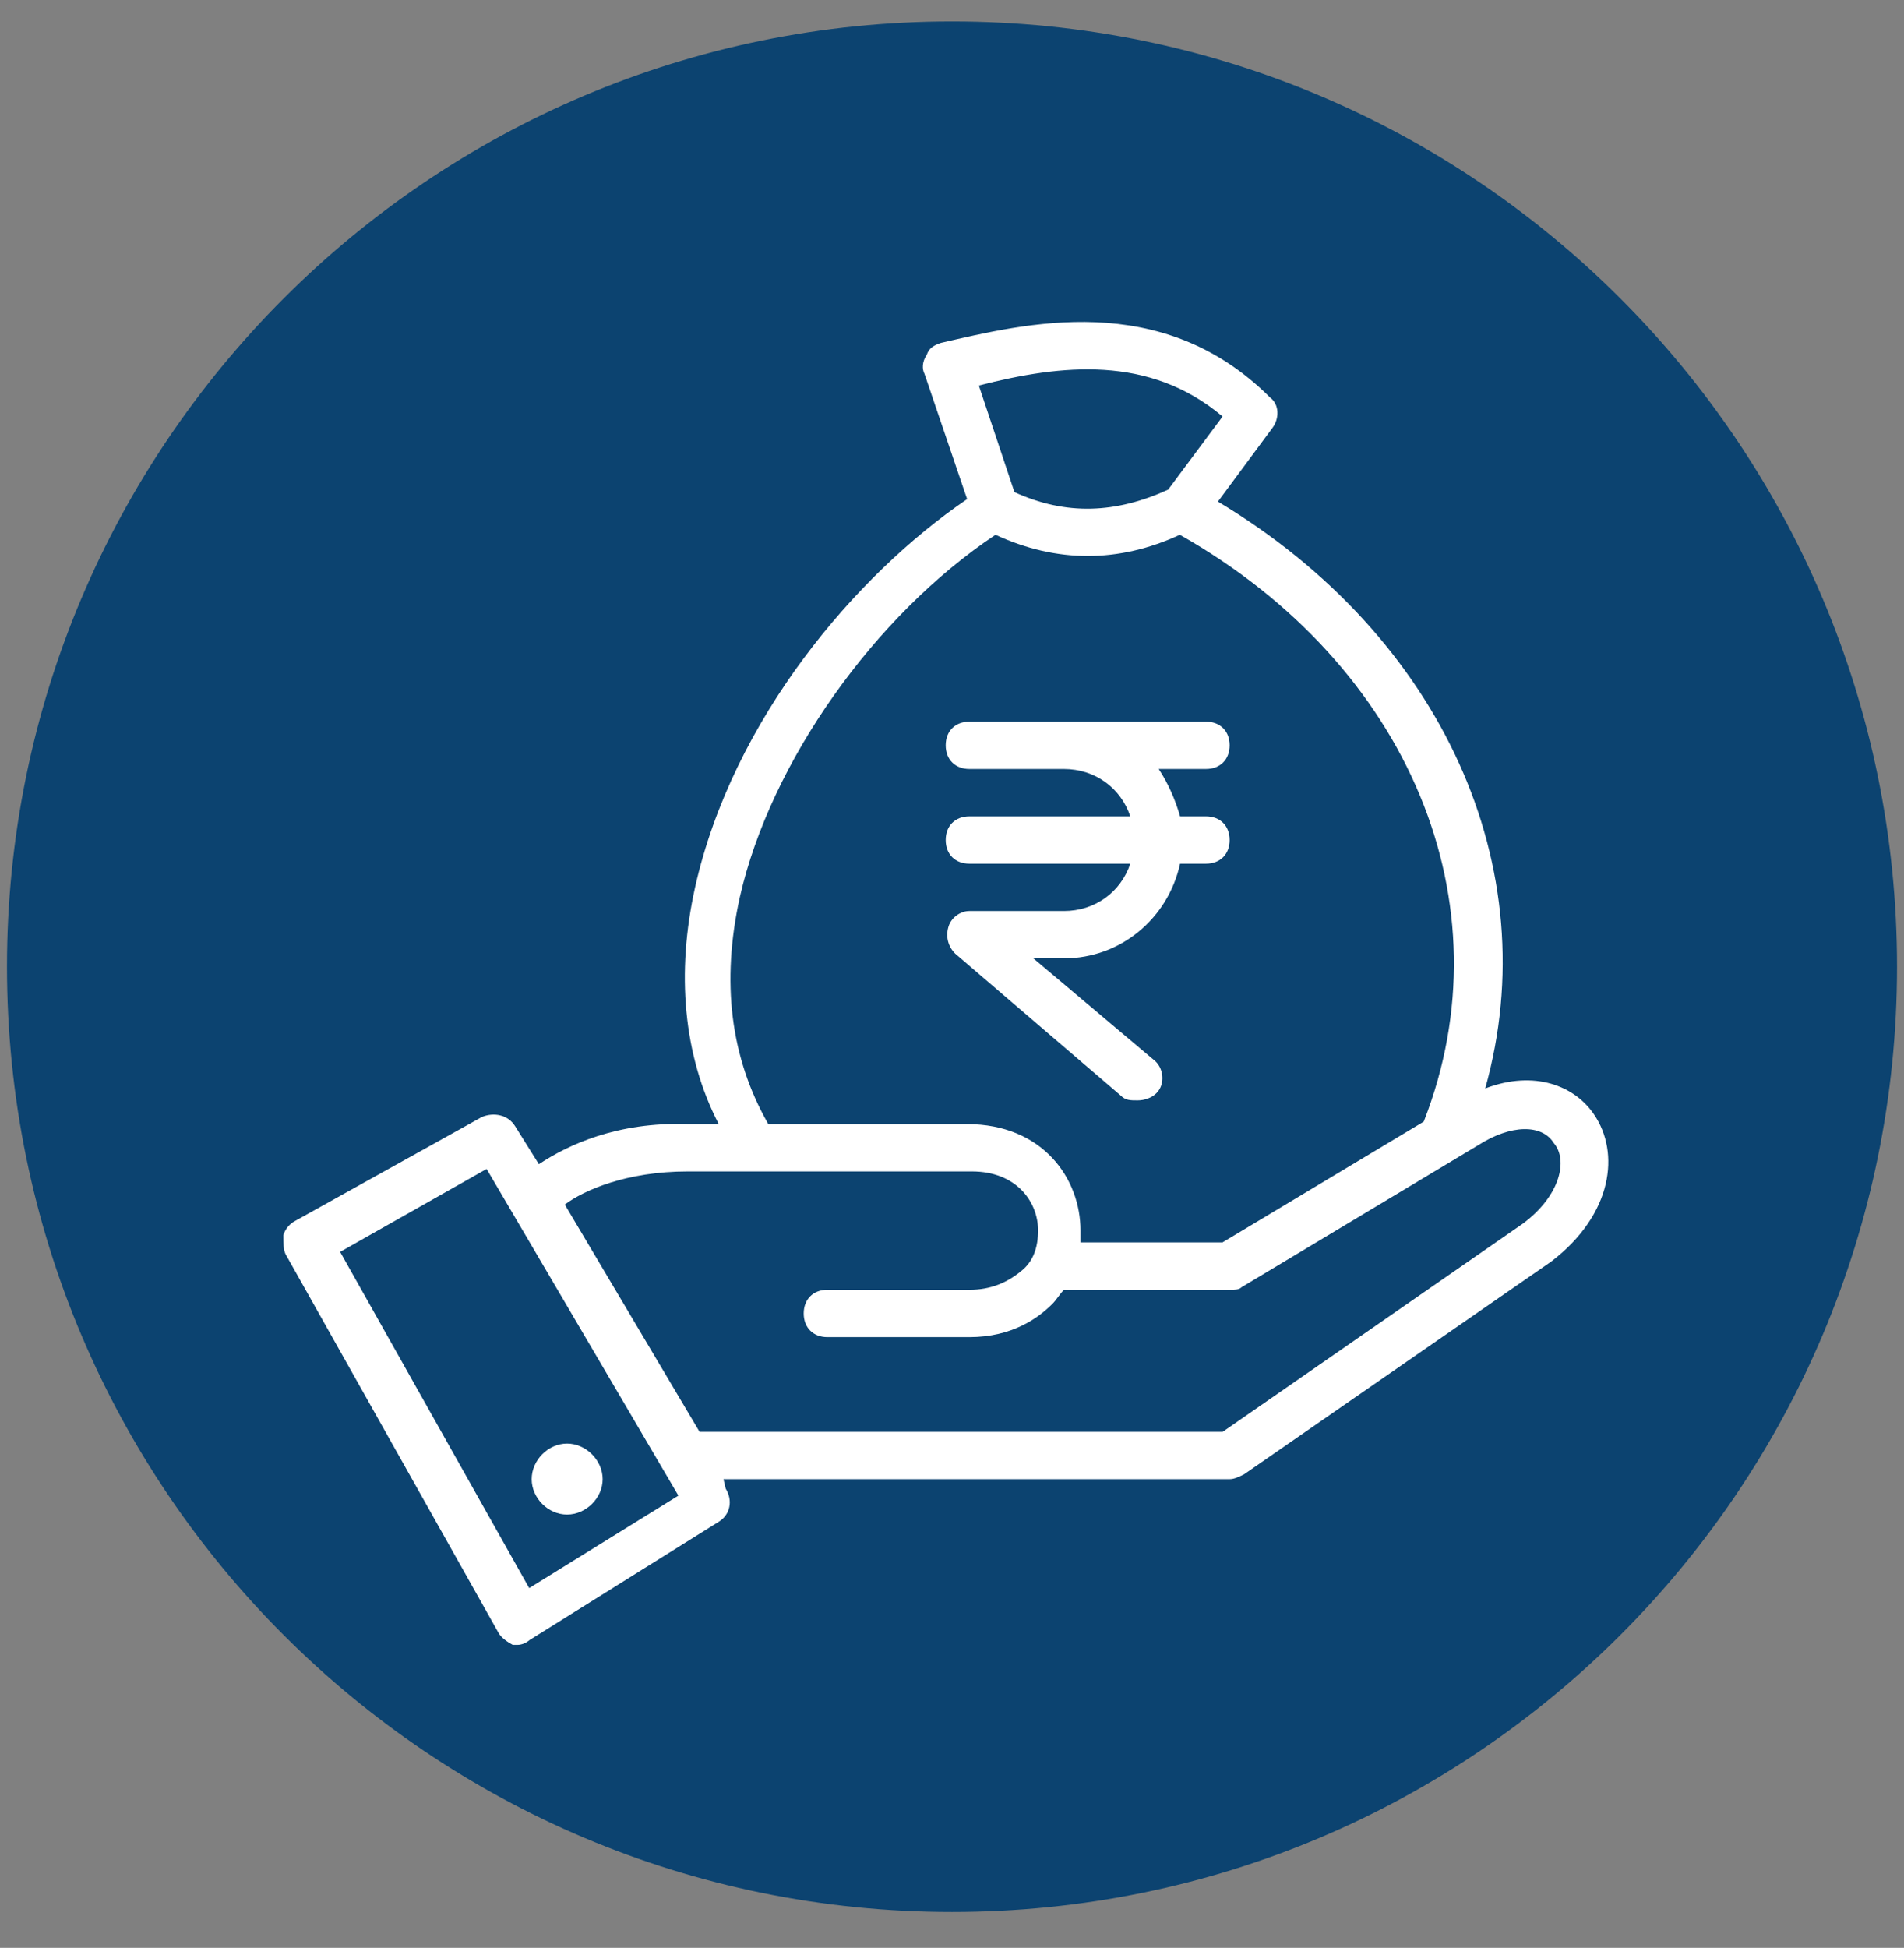 <svg xmlns="http://www.w3.org/2000/svg" xmlns:xlink="http://www.w3.org/1999/xlink" width="44" zoomAndPan="magnify" viewBox="0 0 33 33.75" height="45" preserveAspectRatio="xMidYMid meet" version="1.0"><rect x="0" y="0" width="33" height="33.75" fill="#808080" stroke="none"/><defs><clipPath id="466ea0d923"><path d="M 0.121 0.371 L 32.879 0.371 L 32.879 33.129 L 0.121 33.129 Z M 0.121 0.371 " clip-rule="nonzero"/></clipPath><clipPath id="85113f3acf"><path d="M 16.5 0.371 C 7.453 0.371 0.121 7.707 0.121 16.75 C 0.121 25.797 7.453 33.129 16.5 33.129 C 25.547 33.129 32.879 25.797 32.879 16.75 C 32.879 7.707 25.547 0.371 16.5 0.371 Z M 16.5 0.371 " clip-rule="nonzero"/></clipPath><clipPath id="078e9d0f34"><path d="M 4.91 5 L 27.988 5 L 27.988 28.82 L 4.91 28.82 Z M 4.91 5 " clip-rule="nonzero"/></clipPath></defs><g clip-path="url(#466ea0d923)"><g clip-path="url(#85113f3acf)"><path fill="#0c4370" d="M 0.121 0.371 L 32.879 0.371 L 32.879 33.129 L 0.121 33.129 Z M 0.121 0.371 " fill-opacity="1" fill-rule="nonzero"/></g></g><g clip-path="url(#078e9d0f34)"><path fill="#ffffff" d="M 27.629 19.312 C 27.301 18.82 26.602 18.531 25.742 18.859 C 26.809 15.047 25.004 11.027 21.109 8.691 L 22.051 7.418 C 22.176 7.254 22.176 7.008 22.012 6.887 C 20.125 5 17.746 5.613 16.309 5.941 C 16.188 5.984 16.105 6.023 16.062 6.148 C 15.98 6.27 15.98 6.395 16.023 6.477 L 16.762 8.648 C 14.832 9.961 12.699 12.465 12.047 15.375 C 11.719 16.852 11.84 18.285 12.457 19.477 L 11.922 19.477 C 10.691 19.434 9.832 19.844 9.34 20.172 L 8.93 19.516 C 8.805 19.312 8.559 19.27 8.355 19.352 L 5.113 21.156 C 5.031 21.199 4.949 21.281 4.91 21.402 C 4.91 21.527 4.91 21.648 4.949 21.73 L 8.641 28.293 C 8.684 28.375 8.805 28.457 8.887 28.5 L 8.969 28.5 C 9.051 28.5 9.133 28.457 9.176 28.418 L 12.457 26.367 C 12.66 26.242 12.703 25.996 12.578 25.793 L 12.539 25.629 L 21.312 25.629 C 21.395 25.629 21.477 25.586 21.559 25.547 L 26.891 21.855 C 27.957 21.035 28.078 19.969 27.629 19.312 Z M 21.191 7.215 L 20.246 8.484 C 19.344 8.895 18.484 8.938 17.582 8.527 L 16.965 6.68 C 18.402 6.312 19.918 6.148 21.188 7.215 Z M 12.824 15.539 C 13.355 13.203 15.16 10.66 17.254 9.266 C 17.785 9.512 18.32 9.633 18.852 9.633 C 19.383 9.633 19.918 9.512 20.449 9.266 C 24.43 11.52 26.152 15.664 24.676 19.434 L 21.188 21.527 L 18.727 21.527 L 18.727 21.32 C 18.727 20.418 18.07 19.477 16.762 19.477 L 13.316 19.477 C 12.66 18.328 12.496 17.016 12.824 15.539 Z M 9.172 27.516 L 5.895 21.691 L 8.434 20.254 L 11.758 25.914 Z M 26.398 21.199 L 21.191 24.809 L 12.125 24.809 L 9.789 20.871 C 10.117 20.625 10.855 20.297 11.922 20.297 L 16.844 20.297 C 17.621 20.297 17.992 20.828 17.992 21.32 C 17.992 21.609 17.91 21.855 17.703 22.02 C 17.457 22.223 17.172 22.348 16.801 22.348 L 14.34 22.348 C 14.094 22.348 13.93 22.512 13.93 22.758 C 13.93 23.004 14.094 23.168 14.34 23.168 L 16.801 23.168 C 17.539 23.168 17.992 22.84 18.238 22.594 C 18.32 22.512 18.359 22.43 18.441 22.348 L 21.312 22.348 C 21.395 22.348 21.477 22.348 21.516 22.305 L 25.617 19.844 C 26.191 19.477 26.727 19.477 26.93 19.805 C 27.176 20.09 27.055 20.707 26.398 21.199 Z M 26.398 21.199 " fill-opacity="1" fill-rule="nonzero"/></g><path fill="#ffffff" d="M 9.828 26.242 C 10.156 26.242 10.445 25.957 10.445 25.629 C 10.445 25.301 10.156 25.012 9.828 25.012 C 9.5 25.012 9.215 25.301 9.215 25.629 C 9.215 25.957 9.5 26.242 9.828 26.242 Z M 9.828 26.242 " fill-opacity="1" fill-rule="nonzero"/><path fill="#ffffff" d="M 16.391 14.555 C 16.391 14.801 16.555 14.965 16.801 14.965 L 19.59 14.965 C 19.426 15.457 18.977 15.785 18.441 15.785 L 16.801 15.785 C 16.637 15.785 16.473 15.91 16.434 16.074 C 16.391 16.238 16.434 16.402 16.555 16.523 L 19.426 18.984 C 19.508 19.066 19.59 19.066 19.715 19.066 C 19.836 19.066 19.961 19.023 20.043 18.941 C 20.207 18.777 20.164 18.492 20 18.367 L 17.91 16.605 L 18.441 16.605 C 19.426 16.605 20.246 15.91 20.453 14.965 L 20.902 14.965 C 21.148 14.965 21.312 14.801 21.312 14.555 C 21.312 14.309 21.148 14.145 20.902 14.145 L 20.453 14.145 C 20.371 13.859 20.246 13.57 20.082 13.324 L 20.902 13.324 C 21.148 13.324 21.312 13.16 21.312 12.914 C 21.312 12.668 21.148 12.504 20.902 12.504 L 16.801 12.504 C 16.555 12.504 16.391 12.668 16.391 12.914 C 16.391 13.16 16.555 13.324 16.801 13.324 L 18.441 13.324 C 18.977 13.324 19.426 13.652 19.59 14.145 L 16.801 14.145 C 16.555 14.145 16.391 14.309 16.391 14.555 Z M 16.391 14.555 " fill-opacity="1" fill-rule="nonzero"/></svg>